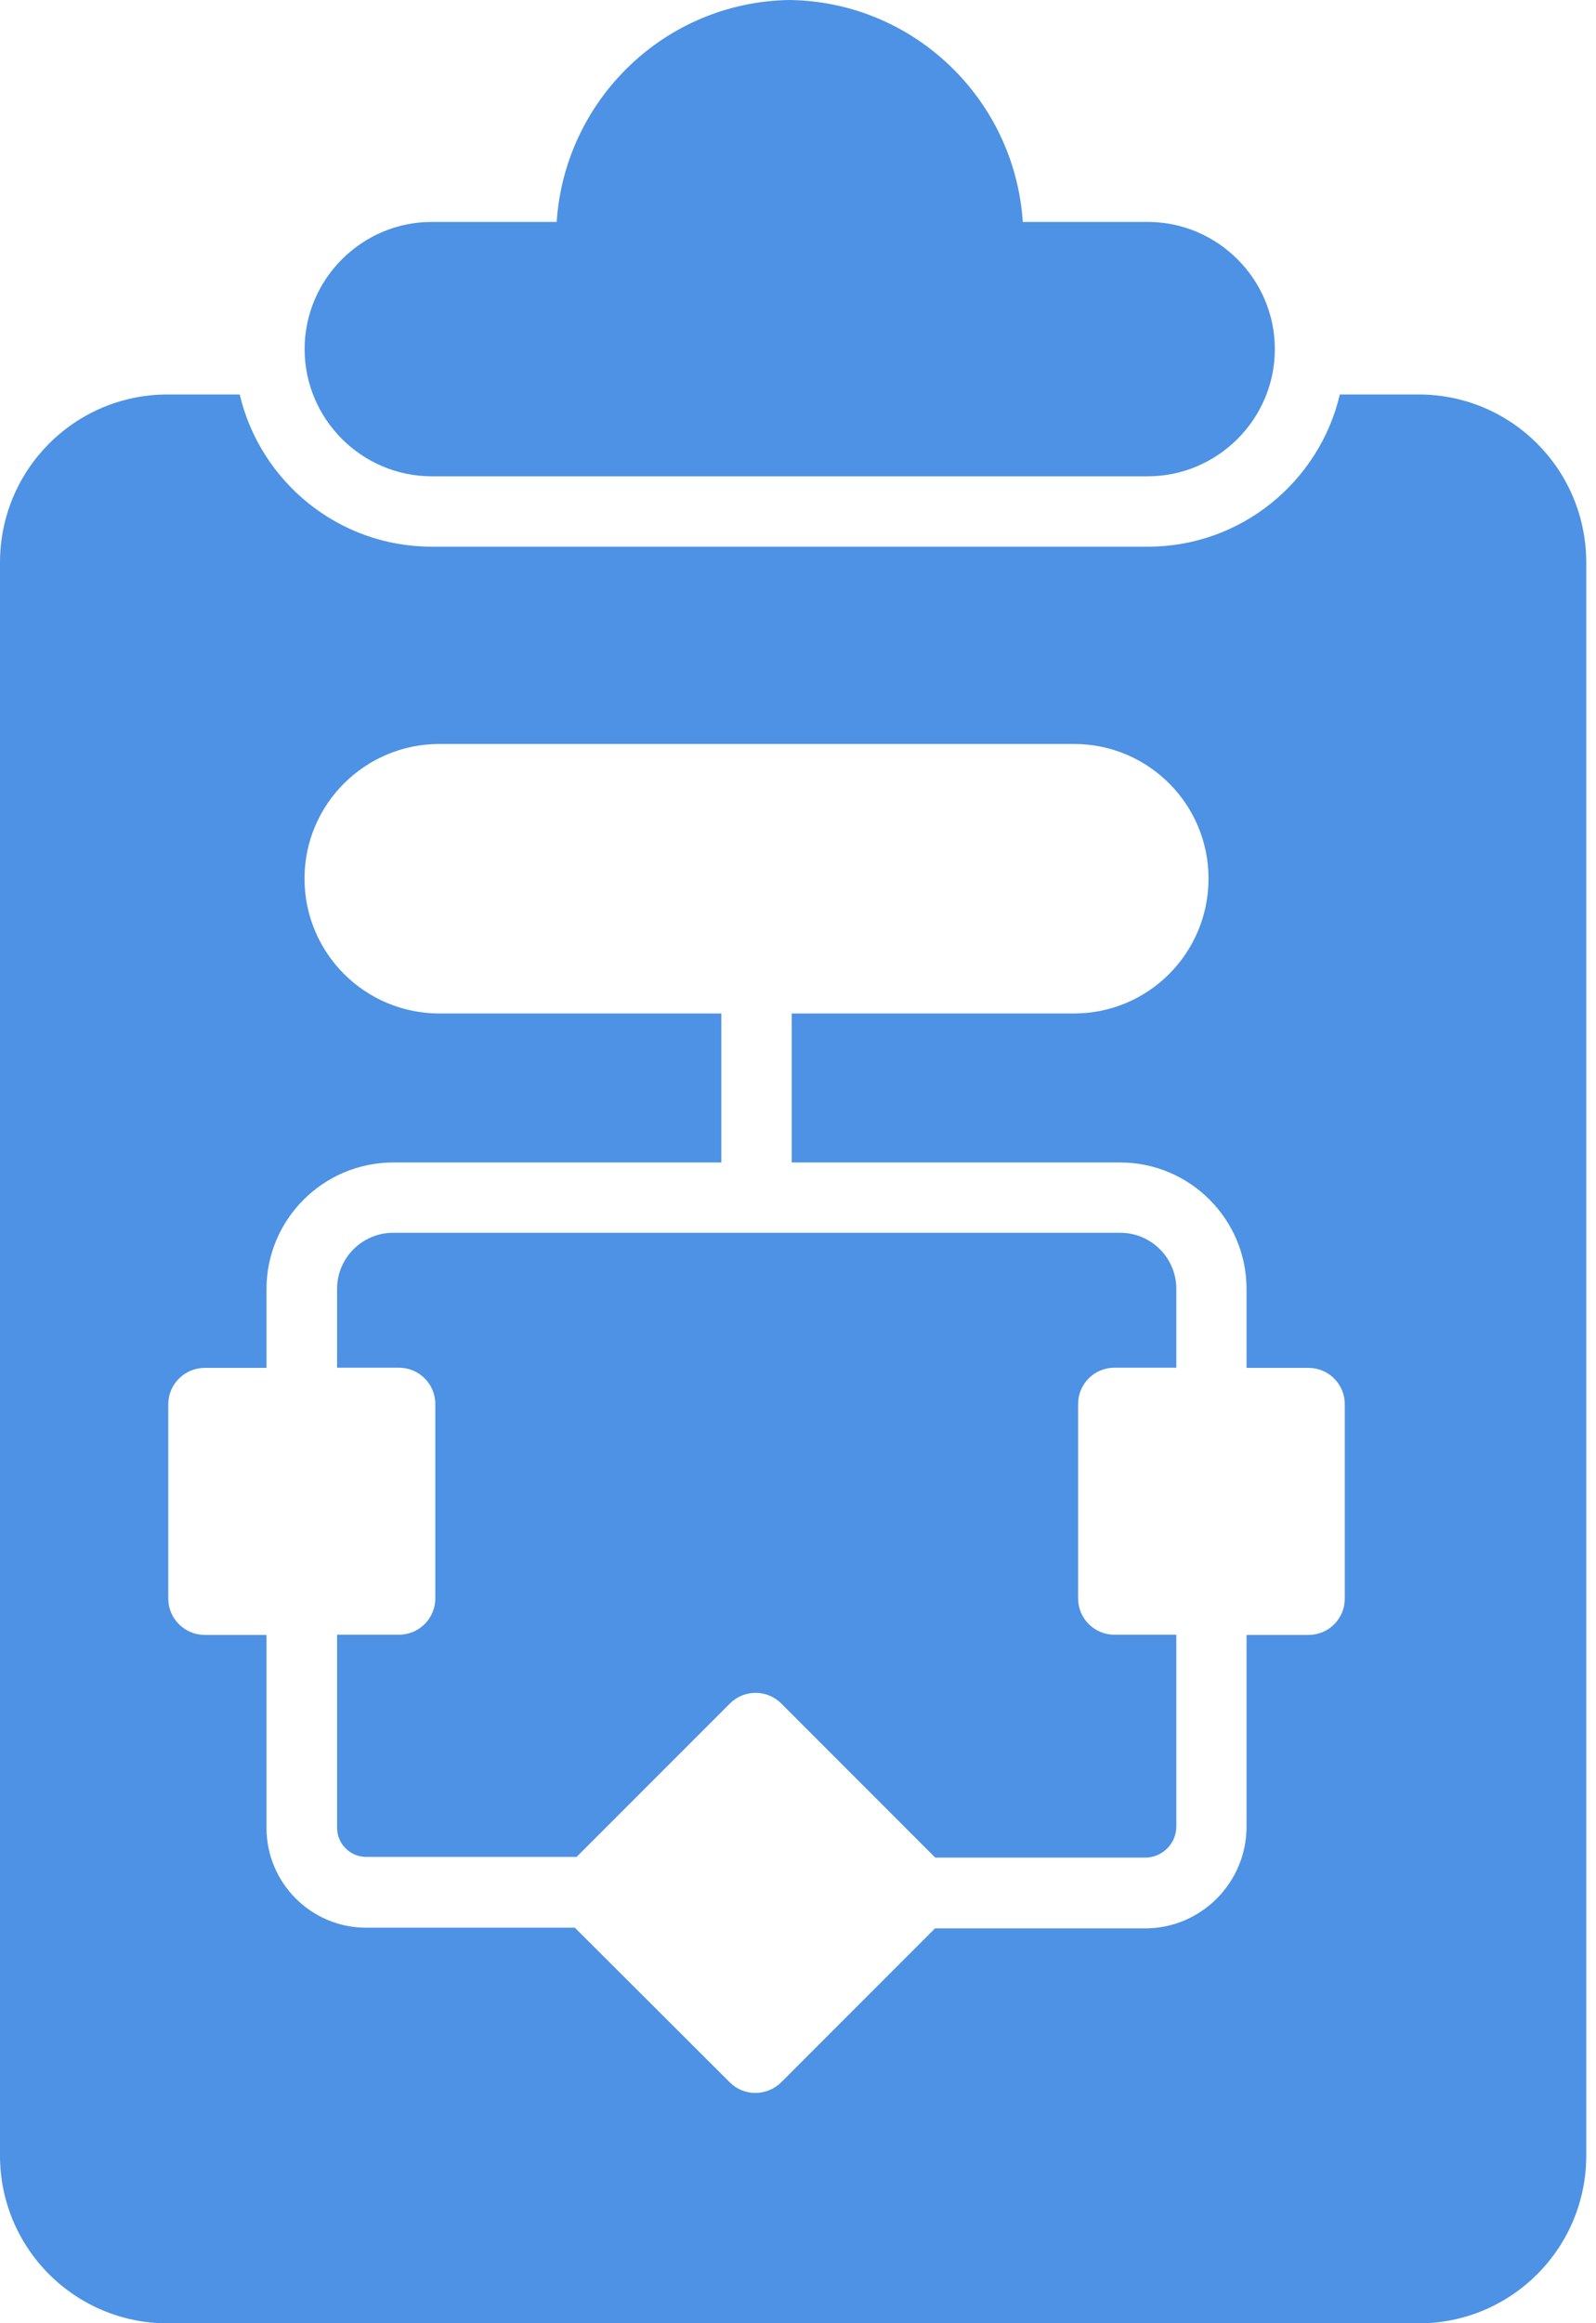 <svg width="44" height="64" viewBox="0 0 44 64" fill="none" xmlns="http://www.w3.org/2000/svg">
<path d="M35.146 9.618C35.146 11.545 33.569 13.121 31.642 13.121H11.902C9.975 13.121 8.398 11.545 8.398 9.618C8.398 7.691 9.975 6.114 11.902 6.114H15.347C15.57 2.737 18.346 0.049 21.772 0C25.198 0.049 27.974 2.737 28.197 6.114H31.642C33.569 6.114 35.146 7.691 35.146 9.618Z" fill="#4D92E4"/>
<path d="M29.722 44.032V38.678C29.722 38.125 30.17 37.677 30.723 37.677H32.43V35.505C32.43 34.654 31.737 33.961 30.886 33.961H20.861H10.837C9.986 33.961 9.293 34.654 9.293 35.505V37.677H10.999C11.552 37.677 12.001 38.125 12.001 38.678V44.032C12.001 44.585 11.552 45.033 10.999 45.033H9.293V50.351C9.293 50.794 9.653 51.154 10.097 51.154H15.896L20.123 46.928C20.514 46.537 21.148 46.537 21.539 46.928L25.784 51.173H31.569C32.044 51.173 32.43 50.788 32.43 50.313V45.033H30.723C30.17 45.033 29.722 44.585 29.722 44.032Z" fill="#4D92E4"/>
<path d="M39.112 10.867H36.938C36.375 13.264 34.22 15.06 31.648 15.06H11.899C9.327 15.06 7.172 13.264 6.609 10.867H4.62C2.067 10.867 0 12.934 0 15.497V59.383C0 61.936 2.067 64.003 4.62 64.003H39.112C41.664 64.003 43.731 61.936 43.731 59.383V15.497C43.731 12.934 41.664 10.867 39.112 10.867ZM37.074 44.039C37.074 44.593 36.627 45.039 36.074 45.039H34.366V50.319C34.366 51.862 33.114 53.123 31.571 53.123H25.777L21.536 57.364C21.138 57.753 20.507 57.753 20.119 57.364L15.848 53.104H10.093C8.579 53.104 7.347 51.871 7.347 50.357V45.039H5.648C5.095 45.039 4.639 44.593 4.639 44.039V38.682C4.639 38.129 5.095 37.682 5.648 37.682H7.347V35.508C7.347 33.587 8.919 32.024 10.841 32.024H19.886V27.919H12.112C10.064 27.919 8.395 26.259 8.395 24.202C8.395 22.154 10.064 20.495 12.112 20.495H29.61C31.658 20.495 33.318 22.154 33.318 24.202C33.318 26.259 31.658 27.919 29.61 27.919H21.827V32.024H30.882C32.803 32.024 34.366 33.587 34.366 35.508V37.682H36.074C36.627 37.682 37.074 38.129 37.074 38.682L37.074 44.039Z" fill="#4D92E4"/>
</svg>
